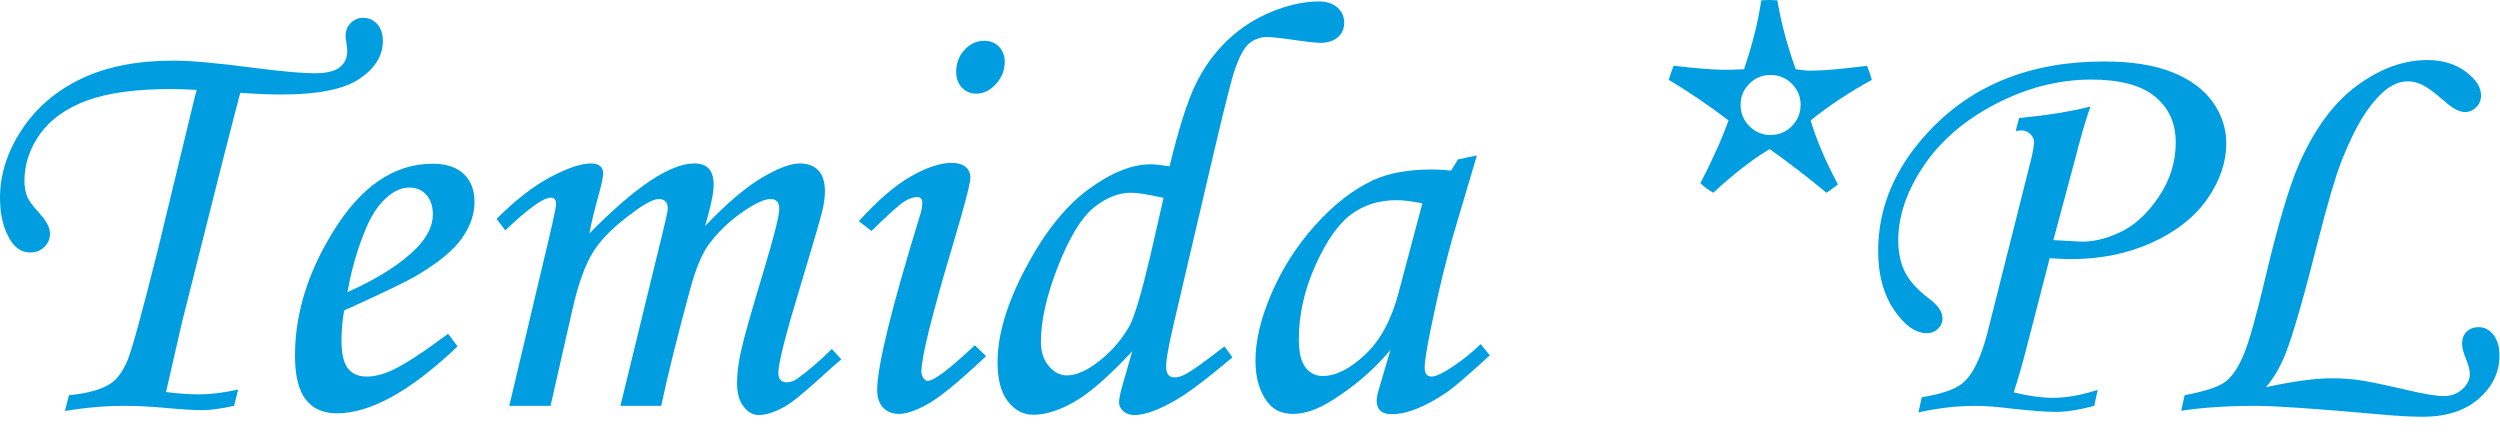<svg xmlns="http://www.w3.org/2000/svg" xmlns:xlink="http://www.w3.org/1999/xlink" xmlns:serif="http://www.serif.com/" width="100%" height="100%" viewBox="0 0 102 18" xml:space="preserve" style="fill-rule:evenodd;clip-rule:evenodd;stroke-linejoin:round;stroke-miterlimit:2;">    <g transform="matrix(1,0,0,1,-179.057,-215.904)">        <g id="text2" transform="matrix(1,0,0,1,177.159,232.463)">            <path d="M11.613,-0.668L11.449,0C10.91,0.117 10.469,0.176 10.125,0.176C9.797,0.176 9.254,0.141 8.496,0.07C7.926,0.023 7.414,0 6.961,0C6.18,0 5.375,0.07 4.547,0.211L4.711,-0.434C5.5,-0.512 6.074,-0.676 6.434,-0.926C6.691,-1.105 6.912,-1.412 7.096,-1.846C7.279,-2.279 7.695,-3.793 8.344,-6.387L9.844,-12.598L9.926,-12.891C9.465,-12.914 9.117,-12.926 8.883,-12.926C7.437,-12.926 6.291,-12.769 5.443,-12.456C4.596,-12.143 3.959,-11.689 3.533,-11.094C3.107,-10.5 2.895,-9.858 2.895,-9.169C2.895,-8.926 2.937,-8.703 3.023,-8.5C3.086,-8.359 3.258,-8.132 3.539,-7.819C3.805,-7.53 3.937,-7.263 3.937,-7.021C3.937,-6.809 3.859,-6.63 3.703,-6.481C3.547,-6.332 3.359,-6.258 3.141,-6.258C2.812,-6.258 2.547,-6.414 2.344,-6.727C2.047,-7.187 1.898,-7.773 1.898,-8.484C1.898,-9.437 2.193,-10.363 2.783,-11.262C3.373,-12.16 4.184,-12.855 5.215,-13.348C6.246,-13.84 7.5,-14.086 8.977,-14.086C9.68,-14.086 10.801,-13.984 12.34,-13.781C13.434,-13.641 14.227,-13.57 14.719,-13.57C15.211,-13.57 15.559,-13.652 15.762,-13.816C15.965,-13.98 16.066,-14.199 16.066,-14.473C16.066,-14.527 16.055,-14.637 16.031,-14.801C16.008,-14.949 15.996,-15.047 15.996,-15.094C15.996,-15.305 16.066,-15.48 16.207,-15.621C16.348,-15.762 16.516,-15.832 16.711,-15.832C16.945,-15.832 17.139,-15.746 17.291,-15.574C17.443,-15.402 17.519,-15.172 17.519,-14.883C17.519,-14.289 17.203,-13.777 16.571,-13.348C15.939,-12.918 14.882,-12.703 13.399,-12.703C12.869,-12.703 12.303,-12.727 11.702,-12.773C11.624,-12.492 11.377,-11.539 10.962,-9.914L9.94,-5.859L9.318,-3.387L8.672,-0.562C9.195,-0.5 9.629,-0.469 9.973,-0.469C10.496,-0.469 11.043,-0.535 11.613,-0.668Z" style="fill:rgb(0,158,224);fill-rule:nonzero;"></path>            <path d="M20.18,-2.941L20.566,-2.426C18.652,-0.605 17.012,0.305 15.644,0.305C15.09,0.305 14.666,0.117 14.373,-0.258C14.08,-0.633 13.934,-1.234 13.934,-2.062C13.934,-3.734 14.441,-5.398 15.457,-7.055C16.598,-8.937 17.961,-9.879 19.547,-9.879C20.102,-9.879 20.525,-9.74 20.818,-9.463C21.111,-9.186 21.258,-8.805 21.258,-8.32C21.258,-7.812 21.082,-7.312 20.73,-6.82C20.379,-6.328 19.75,-5.816 18.844,-5.285C18.391,-5.027 17.422,-4.562 15.937,-3.891C15.867,-3.469 15.832,-3.066 15.832,-2.684C15.832,-2.129 15.92,-1.742 16.096,-1.523C16.271,-1.305 16.527,-1.195 16.863,-1.195C17.184,-1.195 17.535,-1.285 17.918,-1.465C18.434,-1.707 19.187,-2.199 20.18,-2.941ZM16.078,-4.641C17.336,-5.203 18.281,-5.809 18.914,-6.457C19.344,-6.91 19.559,-7.359 19.559,-7.805C19.559,-8.141 19.471,-8.408 19.295,-8.607C19.119,-8.807 18.891,-8.906 18.609,-8.906C18.32,-8.906 18.039,-8.797 17.766,-8.578C17.398,-8.289 17.09,-7.852 16.84,-7.266C16.48,-6.406 16.227,-5.531 16.078,-4.641Z" style="fill:rgb(0,158,224);fill-rule:nonzero;"></path>            <path d="M22.512,-7.16L22.16,-7.629C22.934,-8.402 23.669,-8.973 24.366,-9.34C25.062,-9.707 25.611,-9.891 26.012,-9.891C26.177,-9.891 26.3,-9.855 26.382,-9.785C26.464,-9.715 26.506,-9.617 26.506,-9.492C26.506,-9.336 26.443,-9.035 26.318,-8.59C26.138,-7.934 26.013,-7.414 25.943,-7.031C27.813,-8.937 29.243,-9.891 30.232,-9.891C30.489,-9.891 30.684,-9.82 30.817,-9.68C30.949,-9.539 31.015,-9.316 31.015,-9.012C31.015,-8.684 30.898,-8.125 30.664,-7.336C31.556,-8.266 32.33,-8.924 32.986,-9.311C33.643,-9.697 34.155,-9.891 34.523,-9.891C34.851,-9.891 35.105,-9.797 35.285,-9.609C35.465,-9.422 35.555,-9.133 35.555,-8.742C35.555,-8.508 35.516,-8.23 35.437,-7.91C35.359,-7.59 35.074,-6.613 34.582,-4.98C33.965,-2.957 33.656,-1.75 33.656,-1.359C33.656,-1.094 33.766,-0.961 33.984,-0.961C34.133,-0.961 34.277,-1.008 34.418,-1.102C34.879,-1.43 35.351,-1.836 35.836,-2.32L36.223,-1.898C36.059,-1.766 35.75,-1.492 35.297,-1.078C34.672,-0.516 34.242,-0.164 34.008,-0.023C33.555,0.242 33.172,0.375 32.859,0.375C32.625,0.375 32.418,0.26 32.238,0.029C32.059,-0.201 31.969,-0.52 31.969,-0.926C31.969,-1.301 32.023,-1.74 32.133,-2.244C32.242,-2.748 32.562,-3.879 33.094,-5.637C33.492,-6.957 33.691,-7.758 33.691,-8.039C33.691,-8.305 33.574,-8.437 33.34,-8.437C33.144,-8.437 32.883,-8.34 32.555,-8.145C31.883,-7.738 31.32,-7.242 30.867,-6.656C30.555,-6.25 30.281,-5.605 30.047,-4.723C29.523,-2.793 29.133,-1.219 28.875,0L27.211,0L28.957,-7.16C29.082,-7.676 29.144,-7.973 29.144,-8.051C29.144,-8.176 29.113,-8.271 29.051,-8.338C28.989,-8.404 28.899,-8.437 28.782,-8.437C28.571,-8.437 28.244,-8.273 27.799,-7.945C27.027,-7.391 26.471,-6.854 26.132,-6.334C25.793,-5.814 25.502,-5.023 25.26,-3.961L24.36,0L22.676,0L24,-5.59C24.391,-7.207 24.586,-8.086 24.586,-8.227C24.586,-8.406 24.516,-8.496 24.375,-8.496C24.07,-8.496 23.449,-8.051 22.512,-7.16Z" style="fill:rgb(0,158,224);fill-rule:nonzero;"></path>            <path d="M42.059,-14.895C42.301,-14.895 42.5,-14.814 42.656,-14.654C42.812,-14.494 42.891,-14.289 42.891,-14.039C42.891,-13.695 42.771,-13.393 42.533,-13.131C42.295,-12.869 42.027,-12.738 41.73,-12.738C41.496,-12.738 41.301,-12.82 41.144,-12.984C40.988,-13.148 40.91,-13.363 40.91,-13.629C40.91,-13.98 41.023,-14.279 41.25,-14.525C41.476,-14.771 41.746,-14.895 42.059,-14.895ZM37.453,-7.137L36.937,-7.535C37.718,-8.395 38.43,-9.006 39.074,-9.369C39.717,-9.732 40.265,-9.914 40.718,-9.914C40.968,-9.914 41.159,-9.859 41.292,-9.75C41.424,-9.641 41.491,-9.492 41.491,-9.305C41.491,-9.078 41.237,-8.117 40.731,-6.422C39.905,-3.648 39.492,-1.977 39.492,-1.406C39.492,-1.297 39.519,-1.205 39.574,-1.131C39.629,-1.057 39.687,-1.02 39.75,-1.02C40,-1.02 40.641,-1.504 41.672,-2.473L42.129,-2.027C41.059,-1.02 40.277,-0.375 39.785,-0.094C39.293,0.187 38.891,0.328 38.578,0.328C38.305,0.328 38.088,0.242 37.928,0.07C37.768,-0.102 37.687,-0.34 37.687,-0.645C37.687,-1.621 38.273,-4.008 39.445,-7.805C39.5,-7.984 39.527,-8.145 39.527,-8.285C39.527,-8.441 39.457,-8.52 39.316,-8.52C39.16,-8.52 38.982,-8.457 38.783,-8.332C38.584,-8.207 38.141,-7.809 37.453,-7.137Z" style="fill:rgb(0,158,224);fill-rule:nonzero;"></path>            <path d="M51.855,-2.426L52.183,-1.98C51.137,-1.098 50.359,-0.512 49.851,-0.223C49.148,0.176 48.594,0.375 48.187,0.375C48,0.375 47.848,0.322 47.73,0.217C47.613,0.111 47.555,-0.008 47.555,-0.141C47.555,-0.273 47.598,-0.492 47.683,-0.797L48.094,-2.229C47.156,-1.22 46.375,-0.536 45.75,-0.176C45.125,0.183 44.562,0.363 44.062,0.363C43.648,0.363 43.301,0.181 43.019,-0.182C42.738,-0.546 42.598,-1.08 42.598,-1.784C42.598,-2.894 42.978,-4.171 43.74,-5.614C44.502,-7.057 45.35,-8.125 46.283,-8.817C47.217,-9.509 48.07,-9.855 48.844,-9.855C49.016,-9.855 49.273,-9.828 49.617,-9.773C49.984,-11.294 50.336,-12.404 50.672,-13.102C51.008,-13.8 51.441,-14.402 51.973,-14.909C52.504,-15.416 53.111,-15.808 53.795,-16.085C54.478,-16.362 55.117,-16.5 55.711,-16.5C56.023,-16.5 56.273,-16.418 56.461,-16.254C56.648,-16.09 56.742,-15.883 56.742,-15.633C56.742,-15.391 56.656,-15.193 56.484,-15.041C56.311,-14.889 56.076,-14.812 55.779,-14.812C55.583,-14.812 55.219,-14.852 54.687,-14.93C54.154,-15.008 53.79,-15.047 53.594,-15.047C53.32,-15.047 53.079,-14.963 52.872,-14.795C52.664,-14.628 52.467,-14.267 52.279,-13.713C52.154,-13.362 51.87,-12.241 51.426,-10.35L49.768,-3.27C49.574,-2.434 49.476,-1.879 49.476,-1.606C49.476,-1.309 49.59,-1.16 49.816,-1.16C49.957,-1.16 50.121,-1.211 50.308,-1.313C50.574,-1.461 51.09,-1.832 51.855,-2.426ZM49.371,-8.484C48.746,-8.625 48.305,-8.695 48.047,-8.695C47.523,-8.695 47.012,-8.49 46.512,-8.079C46.012,-7.668 45.529,-6.872 45.064,-5.691C44.6,-4.509 44.367,-3.48 44.367,-2.604C44.367,-2.205 44.475,-1.878 44.689,-1.624C44.904,-1.369 45.148,-1.242 45.422,-1.242C45.75,-1.242 46.125,-1.387 46.547,-1.677C47.148,-2.107 47.625,-2.631 47.976,-3.249C48.187,-3.64 48.473,-4.599 48.832,-6.125L49.371,-8.484Z" style="fill:rgb(0,158,224);fill-rule:nonzero;"></path>            <path d="M61.383,-10.055L62.156,-10.219L61.277,-7.254C60.926,-6.074 60.594,-4.715 60.281,-3.176C60.109,-2.34 60.023,-1.801 60.023,-1.559C60.023,-1.316 60.121,-1.195 60.316,-1.195C60.441,-1.195 60.641,-1.277 60.914,-1.441C61.398,-1.73 61.863,-2.09 62.308,-2.52L62.683,-2.062C61.793,-1.25 61.223,-0.758 60.973,-0.586C60.473,-0.242 59.996,0.012 59.543,0.176C59.246,0.285 58.957,0.34 58.676,0.34C58.473,0.34 58.32,0.293 58.219,0.199C58.117,0.105 58.066,-0.031 58.066,-0.211C58.066,-0.328 58.098,-0.488 58.16,-0.691L58.629,-2.285C57.957,-1.48 57.156,-0.789 56.226,-0.211C55.656,0.148 55.133,0.328 54.656,0.328C54.203,0.328 53.855,0.168 53.613,-0.152C53.285,-0.582 53.121,-1.145 53.121,-1.84C53.121,-2.668 53.342,-3.59 53.783,-4.605C54.225,-5.621 54.816,-6.543 55.558,-7.371C56.301,-8.199 57.082,-8.809 57.902,-9.199C58.535,-9.496 59.348,-9.645 60.34,-9.645C60.59,-9.645 60.844,-9.629 61.101,-9.598L61.383,-10.055ZM59.93,-8.262C59.508,-8.348 59.152,-8.391 58.863,-8.391C58.16,-8.391 57.547,-8.197 57.023,-7.811C56.5,-7.424 56.014,-6.729 55.564,-5.725C55.115,-4.721 54.891,-3.719 54.891,-2.719C54.891,-2.187 54.98,-1.805 55.16,-1.57C55.34,-1.336 55.574,-1.219 55.863,-1.219C56.402,-1.219 56.98,-1.51 57.598,-2.092C58.215,-2.674 58.668,-3.512 58.957,-4.605L59.93,-8.262Z" style="fill:rgb(0,158,224);fill-rule:nonzero;"></path>            <path d="M74.414,-16.547C74.57,-15.625 74.82,-14.687 75.164,-13.734C75.422,-13.695 75.629,-13.676 75.785,-13.676C76.277,-13.676 77.039,-13.742 78.07,-13.875C78.148,-13.687 78.215,-13.496 78.269,-13.301C77.355,-12.801 76.523,-12.25 75.773,-11.648C76.008,-10.852 76.379,-9.98 76.887,-9.035C76.738,-8.918 76.582,-8.805 76.418,-8.695C75.605,-9.367 74.832,-9.961 74.098,-10.477C73.402,-10.062 72.637,-9.469 71.801,-8.695C71.605,-8.805 71.43,-8.934 71.273,-9.082C71.765,-10.027 72.148,-10.883 72.422,-11.648C71.617,-12.258 70.805,-12.809 69.984,-13.301C70.039,-13.496 70.105,-13.687 70.183,-13.875C71.129,-13.766 71.84,-13.711 72.316,-13.711C72.473,-13.711 72.719,-13.719 73.055,-13.734C73.398,-14.75 73.633,-15.687 73.758,-16.547L74.086,-16.559C74.156,-16.559 74.265,-16.555 74.414,-16.547ZM74.133,-13.5C73.797,-13.5 73.51,-13.381 73.271,-13.143C73.033,-12.904 72.914,-12.617 72.914,-12.281C72.914,-11.945 73.033,-11.656 73.271,-11.414C73.51,-11.172 73.797,-11.051 74.133,-11.051C74.476,-11.051 74.767,-11.172 75.006,-11.414C75.244,-11.656 75.363,-11.945 75.363,-12.281C75.363,-12.617 75.244,-12.904 75.006,-13.143C74.767,-13.381 74.476,-13.5 74.133,-13.5Z" style="fill:rgb(0,158,224);fill-rule:nonzero;"></path>            <path d="M84.137,-11.215L84.277,-11.742C85.411,-11.852 86.381,-12.008 87.186,-12.212C86.993,-11.664 86.785,-10.947 86.561,-10.062L85.675,-6.762L86.753,-6.703C87.253,-6.68 87.798,-6.805 88.388,-7.078C88.978,-7.352 89.506,-7.832 89.97,-8.52C90.435,-9.207 90.668,-9.949 90.668,-10.746C90.668,-11.535 90.385,-12.16 89.819,-12.621C89.253,-13.082 88.389,-13.312 87.226,-13.312C85.899,-13.312 84.6,-12.982 83.328,-12.322C82.056,-11.662 81.074,-10.818 80.384,-9.791C79.693,-8.764 79.347,-7.75 79.347,-6.75C79.347,-6.258 79.437,-5.83 79.617,-5.467C79.797,-5.104 80.117,-4.746 80.578,-4.395C80.961,-4.113 81.152,-3.84 81.152,-3.574C81.152,-3.402 81.089,-3.258 80.964,-3.141C80.838,-3.023 80.689,-2.965 80.517,-2.965C80.054,-2.965 79.606,-3.281 79.175,-3.914C78.743,-4.547 78.527,-5.348 78.527,-6.316C78.527,-8.09 79.207,-9.707 80.566,-11.168C82.347,-13.09 84.738,-14.051 87.738,-14.051C88.879,-14.051 89.814,-13.902 90.545,-13.605C91.275,-13.309 91.822,-12.902 92.185,-12.387C92.549,-11.871 92.73,-11.312 92.73,-10.711C92.73,-9.945 92.475,-9.193 91.965,-8.455C91.456,-7.717 90.704,-7.121 89.712,-6.668C88.719,-6.215 87.616,-5.988 86.401,-5.988C86.214,-5.988 85.922,-6 85.525,-6.023L84.583,-2.377C84.427,-1.76 84.252,-1.151 84.057,-0.55C84.665,-0.402 85.195,-0.328 85.648,-0.328C86.217,-0.328 86.829,-0.437 87.484,-0.656L87.344,0C86.735,0.164 86.22,0.246 85.798,0.246C85.393,0.246 84.8,0.203 84.019,0.117C83.395,0.039 82.888,0 82.497,0C81.74,0 80.964,0.09 80.168,0.27L80.308,-0.352C81.12,-0.484 81.675,-0.676 81.971,-0.926C82.393,-1.277 82.736,-1.984 83.002,-3.047L84.769,-10.066C84.847,-10.395 84.886,-10.625 84.886,-10.758C84.886,-10.883 84.835,-10.994 84.734,-11.092C84.632,-11.189 84.511,-11.238 84.371,-11.238C84.316,-11.238 84.238,-11.23 84.137,-11.215Z" style="fill:rgb(0,158,224);fill-rule:nonzero;"></path>            <path d="M90.89,0.199L91.031,-0.434C91.851,-0.59 92.4,-0.77 92.678,-0.973C92.955,-1.176 93.205,-1.537 93.428,-2.057C93.65,-2.576 93.953,-3.648 94.336,-5.273C94.844,-7.422 95.304,-8.969 95.719,-9.914C96.351,-11.336 97.138,-12.391 98.08,-13.078C99.021,-13.766 99.972,-14.109 100.933,-14.109C101.551,-14.109 102.07,-13.953 102.492,-13.641C102.914,-13.328 103.125,-13.004 103.125,-12.668C103.125,-12.48 103.06,-12.32 102.932,-12.187C102.803,-12.055 102.649,-11.988 102.469,-11.988C102.235,-11.988 101.95,-12.141 101.615,-12.445C101.24,-12.773 100.949,-12.988 100.743,-13.09C100.536,-13.191 100.335,-13.242 100.14,-13.242C99.913,-13.242 99.691,-13.18 99.473,-13.055C99.168,-12.883 98.842,-12.557 98.495,-12.076C98.148,-11.596 97.787,-10.883 97.412,-9.937C97.169,-9.297 96.86,-8.242 96.484,-6.773C95.896,-4.437 95.45,-2.887 95.144,-2.121C94.926,-1.574 94.66,-1.121 94.347,-0.762C95.465,-1.004 96.355,-1.125 97.019,-1.125C97.433,-1.125 97.816,-1.1 98.168,-1.049C98.519,-0.998 99.133,-0.871 100.008,-0.668C100.765,-0.488 101.297,-0.398 101.601,-0.398C101.898,-0.398 102.15,-0.491 102.357,-0.675C102.564,-0.859 102.668,-1.069 102.668,-1.305C102.668,-1.454 102.613,-1.662 102.504,-1.928C102.402,-2.179 102.351,-2.379 102.351,-2.528C102.351,-2.74 102.414,-2.907 102.539,-3.029C102.664,-3.15 102.828,-3.211 103.031,-3.211C103.265,-3.211 103.465,-3.107 103.629,-2.9C103.793,-2.693 103.875,-2.41 103.875,-2.051C103.875,-1.371 103.594,-0.785 103.031,-0.293C102.469,0.199 101.707,0.445 100.746,0.445C100.269,0.445 99.656,0.41 98.906,0.34C96.375,0.113 94.719,0 93.937,0C92.789,0 91.773,0.066 90.89,0.199Z" style="fill:rgb(0,158,224);fill-rule:nonzero;"></path>        </g>    </g></svg>
